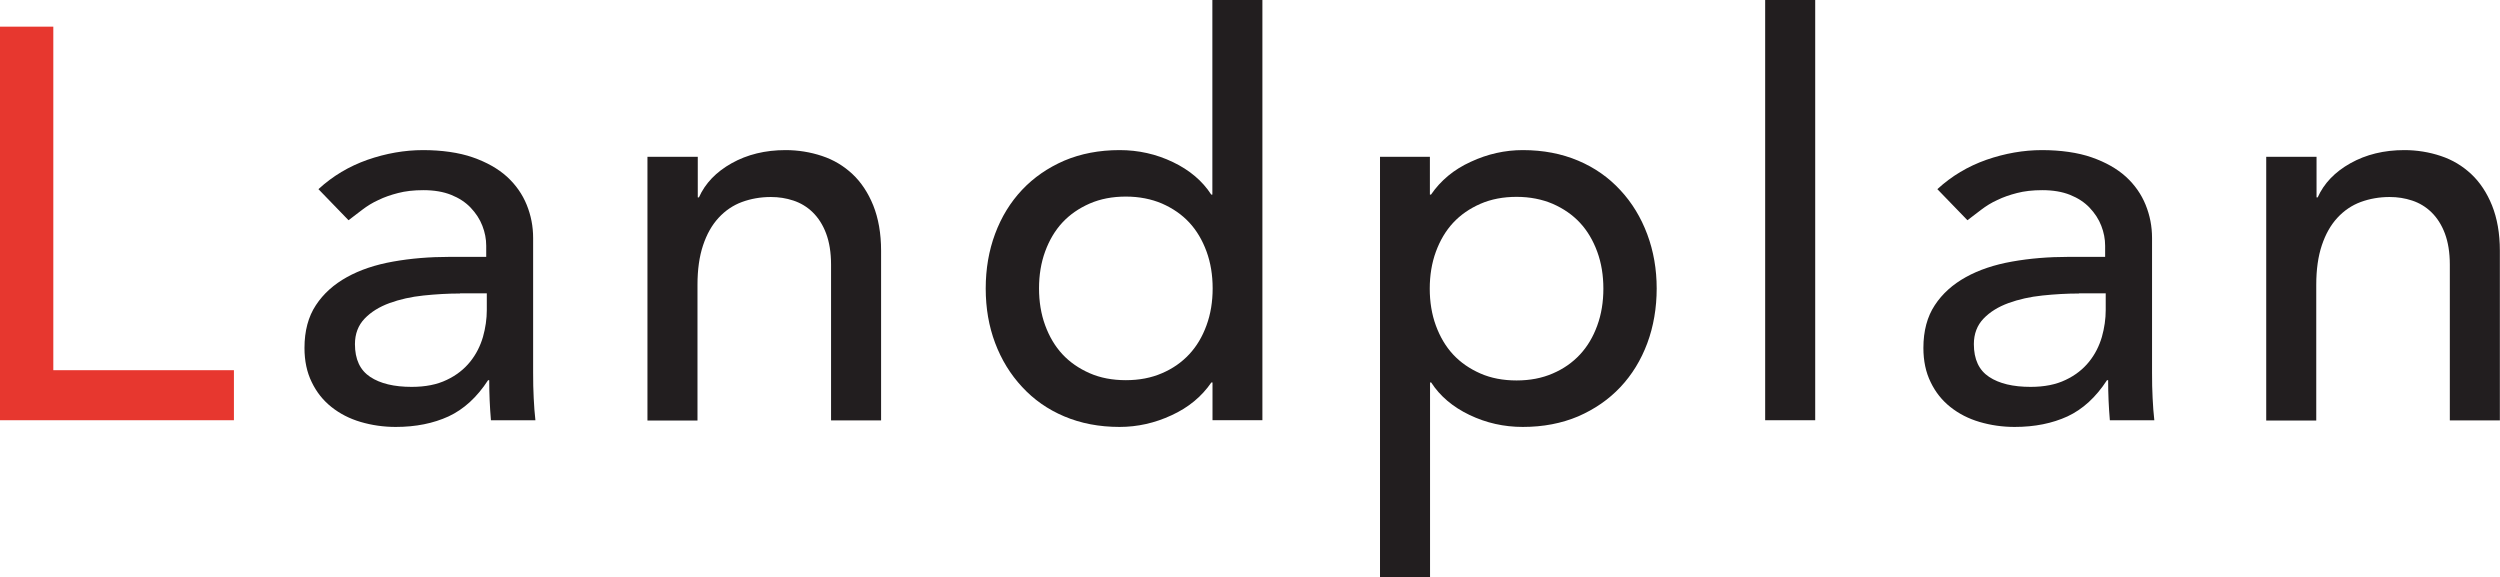 <svg viewBox="0 0 175.38 40.48" xmlns="http://www.w3.org/2000/svg"><path d="m0 1.87h3.74v24.1h12.67v3.51h-16.41z" fill="#e7372f"/><g fill="#221e1f"><path d="m22.35 13.26c.99-.91 2.13-1.59 3.43-2.05 1.3-.45 2.6-.68 3.9-.68s2.52.17 3.49.51 1.77.79 2.4 1.36c.62.57 1.08 1.23 1.38 1.97s.45 1.51.45 2.32v9.44c0 .65.01 1.25.04 1.79.03.55.06 1.07.12 1.56h-3.12c-.08-.94-.12-1.87-.12-2.81h-.08c-.78 1.2-1.7 2.04-2.77 2.54-1.07.49-2.3.74-3.71.74-.86 0-1.68-.12-2.46-.35s-1.46-.58-2.05-1.05-1.05-1.05-1.38-1.74c-.34-.69-.51-1.49-.51-2.4 0-1.2.27-2.2.8-3 .53-.81 1.26-1.46 2.18-1.97s2-.87 3.24-1.09c1.23-.22 2.55-.33 3.96-.33h2.57v-.78c0-.47-.09-.94-.27-1.4-.18-.47-.46-.89-.82-1.27s-.82-.68-1.37-.9-1.2-.33-1.95-.33c-.68 0-1.27.07-1.77.2-.51.13-.97.29-1.38.49-.42.19-.79.42-1.13.68s-.66.51-.97.74l-2.11-2.18zm9.91 7.33c-.83 0-1.68.05-2.55.14s-1.66.27-2.38.53c-.71.26-1.3.62-1.75 1.09s-.68 1.07-.68 1.79c0 1.07.36 1.83 1.07 2.3s1.68.7 2.91.7c.96 0 1.78-.16 2.46-.49.68-.32 1.22-.75 1.64-1.27s.71-1.1.9-1.74c.18-.64.27-1.27.27-1.89v-1.17h-1.87z"/><path d="m45.44 11h3.51v2.85h.08c.44-.99 1.21-1.79 2.3-2.4s2.35-.92 3.78-.92c.88 0 1.74.14 2.55.41.82.27 1.53.7 2.14 1.27s1.1 1.31 1.46 2.2c.36.9.55 1.96.55 3.18v11.9h-3.51v-10.92c0-.86-.12-1.59-.35-2.2s-.55-1.1-.94-1.48-.84-.65-1.35-.82-1.03-.25-1.58-.25c-.73 0-1.4.12-2.03.35-.62.23-1.17.6-1.64 1.11s-.83 1.15-1.09 1.93-.39 1.7-.39 2.77v9.52h-3.51v-18.5z"/><path d="m88.57 29.48h-3.51v-2.65h-.08c-.68.99-1.61 1.76-2.79 2.3-1.18.55-2.4.82-3.65.82-1.43 0-2.72-.25-3.88-.74s-2.14-1.18-2.96-2.07c-.82-.88-1.45-1.91-1.89-3.08s-.66-2.44-.66-3.82.22-2.66.66-3.84 1.07-2.21 1.89-3.08 1.81-1.55 2.96-2.05c1.16-.49 2.45-.74 3.88-.74 1.33 0 2.57.28 3.74.84s2.07 1.32 2.69 2.28h.08v-13.65h3.51v29.48zm-9.59-2.81c.94 0 1.78-.16 2.54-.49.75-.32 1.39-.77 1.91-1.33s.92-1.23 1.21-2.03c.29-.79.43-1.66.43-2.59s-.14-1.8-.43-2.59-.69-1.47-1.21-2.03-1.16-1-1.91-1.33c-.75-.32-1.6-.49-2.54-.49s-1.78.16-2.54.49c-.75.33-1.39.77-1.91 1.33s-.92 1.24-1.21 2.03-.43 1.66-.43 2.59.14 1.8.43 2.59.69 1.47 1.21 2.03 1.16 1 1.91 1.33 1.6.49 2.54.49z"/><path d="m96.8 11h3.51v2.65h.08c.68-.99 1.6-1.76 2.79-2.3 1.18-.55 2.4-.82 3.65-.82 1.43 0 2.72.25 3.88.74s2.14 1.18 2.96 2.07c.82.88 1.45 1.92 1.89 3.1s.66 2.45.66 3.8-.22 2.66-.66 3.84-1.07 2.21-1.89 3.08-1.81 1.55-2.96 2.05c-1.16.49-2.45.74-3.88.74-1.33 0-2.57-.28-3.74-.84s-2.07-1.32-2.69-2.28h-.08v13.65h-3.51v-29.48zm9.59 2.81c-.94 0-1.78.16-2.54.49-.75.33-1.39.77-1.91 1.33s-.92 1.24-1.21 2.03-.43 1.66-.43 2.59.14 1.8.43 2.59.69 1.47 1.21 2.03 1.16 1 1.91 1.33 1.6.49 2.54.49 1.78-.16 2.54-.49c.75-.32 1.39-.77 1.91-1.33s.92-1.23 1.21-2.03c.29-.79.43-1.66.43-2.59s-.14-1.8-.43-2.59-.69-1.47-1.21-2.03-1.16-1-1.91-1.33c-.75-.32-1.6-.49-2.54-.49z"/><path d="m123.83 0h3.51v29.48h-3.51z"/><path d="m135.92 13.26c.99-.91 2.13-1.59 3.43-2.05 1.3-.45 2.6-.68 3.9-.68s2.52.17 3.49.51 1.77.79 2.4 1.36c.62.57 1.08 1.23 1.38 1.97s.45 1.51.45 2.32v9.44c0 .65.01 1.25.04 1.79.03.55.06 1.07.12 1.56h-3.12c-.08-.94-.12-1.87-.12-2.81h-.08c-.78 1.2-1.7 2.04-2.77 2.54-1.07.49-2.3.74-3.71.74-.86 0-1.68-.12-2.46-.35s-1.46-.58-2.05-1.05-1.05-1.05-1.38-1.74c-.34-.69-.51-1.49-.51-2.4 0-1.2.27-2.2.8-3 .53-.81 1.26-1.46 2.18-1.97s2-.87 3.24-1.09c1.23-.22 2.55-.33 3.96-.33h2.57v-.78c0-.47-.09-.94-.27-1.4-.18-.47-.46-.89-.82-1.27s-.82-.68-1.37-.9-1.2-.33-1.95-.33c-.68 0-1.27.07-1.77.2-.51.13-.97.29-1.38.49-.42.19-.79.42-1.13.68s-.66.51-.97.74l-2.11-2.18zm9.91 7.33c-.83 0-1.68.05-2.55.14s-1.66.27-2.38.53c-.71.26-1.3.62-1.75 1.09s-.68 1.07-.68 1.79c0 1.07.36 1.83 1.07 2.3s1.68.7 2.91.7c.96 0 1.78-.16 2.46-.49.68-.32 1.22-.75 1.64-1.27s.71-1.1.9-1.74c.18-.64.27-1.27.27-1.89v-1.17h-1.87z"/><path d="m159 11h3.51v2.85h.08c.44-.99 1.21-1.79 2.3-2.4s2.35-.92 3.78-.92c.88 0 1.74.14 2.55.41.82.27 1.53.7 2.14 1.27s1.1 1.31 1.46 2.2c.36.9.55 1.96.55 3.18v11.9h-3.51v-10.92c0-.86-.12-1.59-.35-2.2s-.55-1.1-.94-1.48-.84-.65-1.35-.82-1.03-.25-1.58-.25c-.73 0-1.4.12-2.03.35-.62.23-1.17.6-1.64 1.11s-.83 1.15-1.09 1.93-.39 1.7-.39 2.77v9.52h-3.51v-18.5z"/></g></svg>